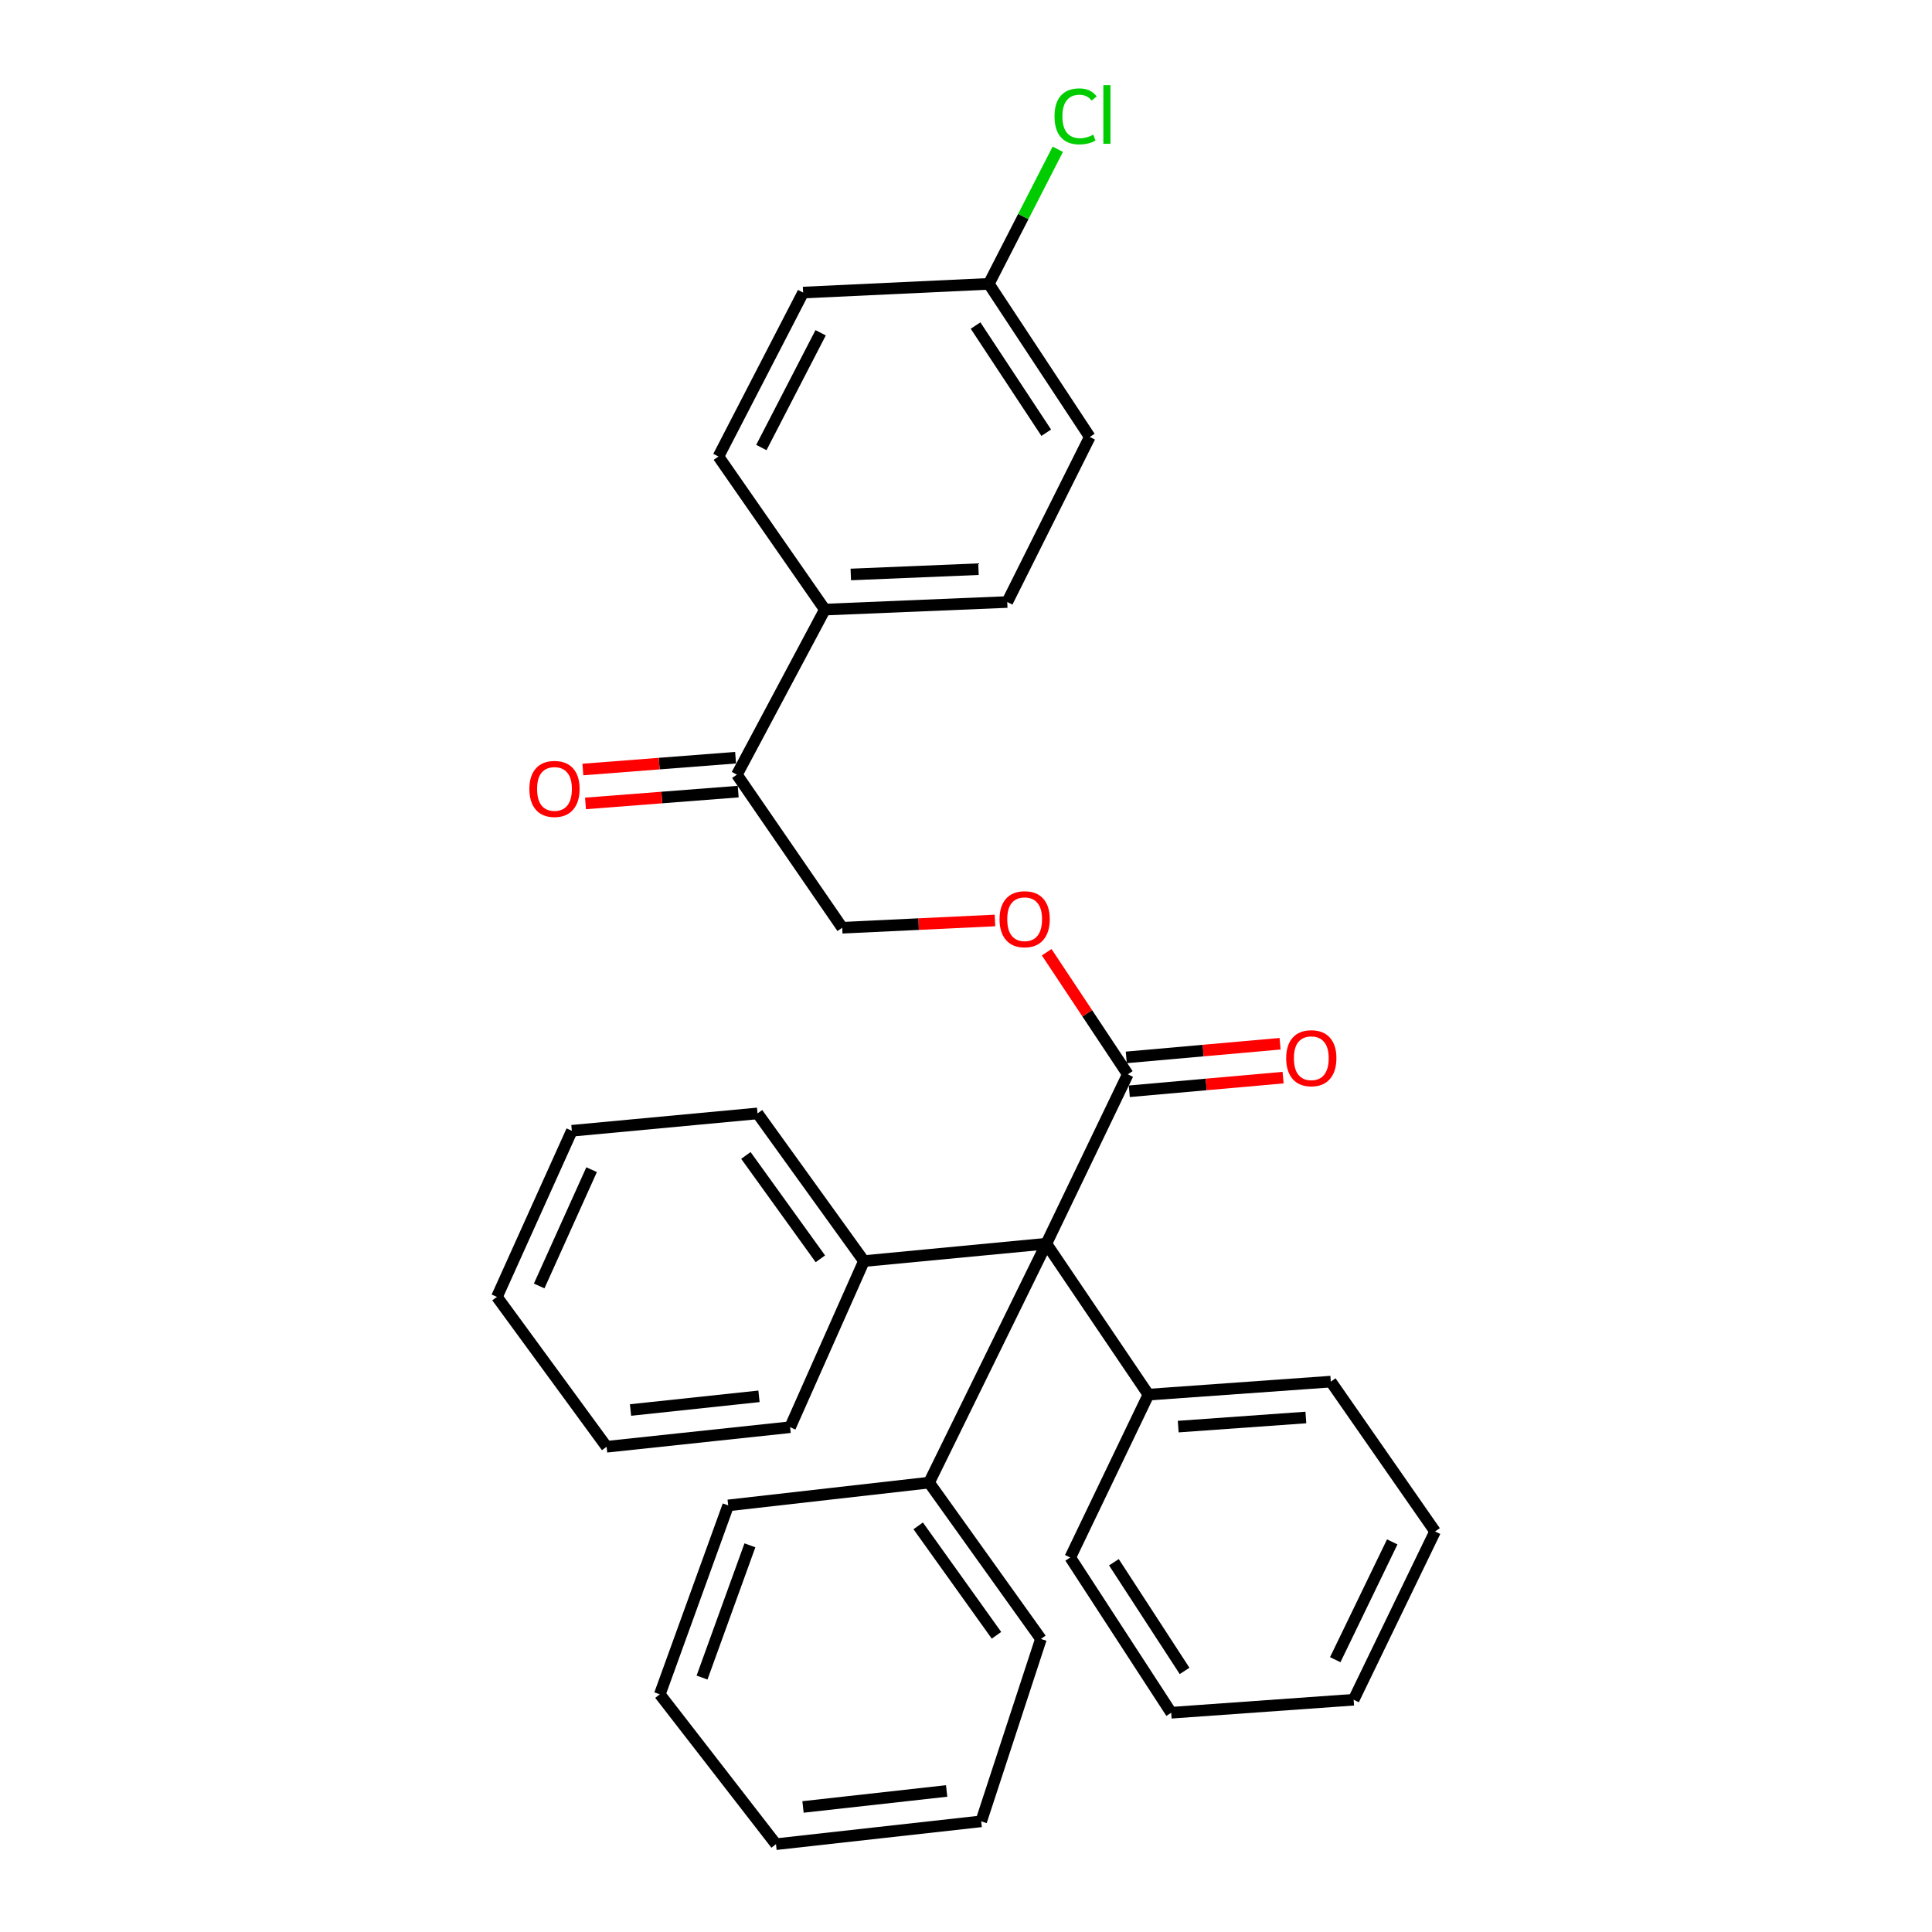 <?xml version='1.0' encoding='iso-8859-1'?>
<svg version='1.1' baseProfile='full'
              xmlns='http://www.w3.org/2000/svg'
                      xmlns:rdkit='http://www.rdkit.org/xml'
                      xmlns:xlink='http://www.w3.org/1999/xlink'
                  xml:space='preserve'
width='1000px' height='1000px' viewBox='0 0 1000 1000'>
<!-- END OF HEADER -->
<rect style='opacity:1.0;fill:#FFFFFF;stroke:none' width='1000' height='1000' x='0' y='0'> </rect>
<path class='bond-0' d='M 541.586,643.735 L 583.739,556.074' style='fill:none;fill-rule:evenodd;stroke:#000000;stroke-width:6px;stroke-linecap:butt;stroke-linejoin:miter;stroke-opacity:1' />
<path class='bond-5' d='M 541.586,643.735 L 594.429,721.861' style='fill:none;fill-rule:evenodd;stroke:#000000;stroke-width:6px;stroke-linecap:butt;stroke-linejoin:miter;stroke-opacity:1' />
<path class='bond-6' d='M 541.586,643.735 L 447.167,652.733' style='fill:none;fill-rule:evenodd;stroke:#000000;stroke-width:6px;stroke-linecap:butt;stroke-linejoin:miter;stroke-opacity:1' />
<path class='bond-7' d='M 541.586,643.735 L 480.889,767.398' style='fill:none;fill-rule:evenodd;stroke:#000000;stroke-width:6px;stroke-linecap:butt;stroke-linejoin:miter;stroke-opacity:1' />
<path class='bond-1' d='M 583.739,556.074 L 562.751,524.473' style='fill:none;fill-rule:evenodd;stroke:#000000;stroke-width:6px;stroke-linecap:butt;stroke-linejoin:miter;stroke-opacity:1' />
<path class='bond-1' d='M 562.751,524.473 L 541.763,492.871' style='fill:none;fill-rule:evenodd;stroke:#FF0000;stroke-width:6px;stroke-linecap:butt;stroke-linejoin:miter;stroke-opacity:1' />
<path class='bond-4' d='M 584.518,564.842 L 624.319,561.309' style='fill:none;fill-rule:evenodd;stroke:#000000;stroke-width:6px;stroke-linecap:butt;stroke-linejoin:miter;stroke-opacity:1' />
<path class='bond-4' d='M 624.319,561.309 L 664.12,557.777' style='fill:none;fill-rule:evenodd;stroke:#FF0000;stroke-width:6px;stroke-linecap:butt;stroke-linejoin:miter;stroke-opacity:1' />
<path class='bond-4' d='M 582.961,547.306 L 622.763,543.774' style='fill:none;fill-rule:evenodd;stroke:#000000;stroke-width:6px;stroke-linecap:butt;stroke-linejoin:miter;stroke-opacity:1' />
<path class='bond-4' d='M 622.763,543.774 L 662.564,540.241' style='fill:none;fill-rule:evenodd;stroke:#FF0000;stroke-width:6px;stroke-linecap:butt;stroke-linejoin:miter;stroke-opacity:1' />
<path class='bond-8' d='M 514.995,476.431 L 475.462,478.315' style='fill:none;fill-rule:evenodd;stroke:#FF0000;stroke-width:6px;stroke-linecap:butt;stroke-linejoin:miter;stroke-opacity:1' />
<path class='bond-8' d='M 475.462,478.315 L 435.929,480.198' style='fill:none;fill-rule:evenodd;stroke:#000000;stroke-width:6px;stroke-linecap:butt;stroke-linejoin:miter;stroke-opacity:1' />
<path class='bond-2' d='M 381.413,400.958 L 435.929,480.198' style='fill:none;fill-rule:evenodd;stroke:#000000;stroke-width:6px;stroke-linecap:butt;stroke-linejoin:miter;stroke-opacity:1' />
<path class='bond-3' d='M 381.413,400.958 L 426.941,315.526' style='fill:none;fill-rule:evenodd;stroke:#000000;stroke-width:6px;stroke-linecap:butt;stroke-linejoin:miter;stroke-opacity:1' />
<path class='bond-9' d='M 380.734,392.182 L 341.213,395.24' style='fill:none;fill-rule:evenodd;stroke:#000000;stroke-width:6px;stroke-linecap:butt;stroke-linejoin:miter;stroke-opacity:1' />
<path class='bond-9' d='M 341.213,395.24 L 301.692,398.298' style='fill:none;fill-rule:evenodd;stroke:#FF0000;stroke-width:6px;stroke-linecap:butt;stroke-linejoin:miter;stroke-opacity:1' />
<path class='bond-9' d='M 382.092,409.734 L 342.571,412.792' style='fill:none;fill-rule:evenodd;stroke:#000000;stroke-width:6px;stroke-linecap:butt;stroke-linejoin:miter;stroke-opacity:1' />
<path class='bond-9' d='M 342.571,412.792 L 303.05,415.85' style='fill:none;fill-rule:evenodd;stroke:#FF0000;stroke-width:6px;stroke-linecap:butt;stroke-linejoin:miter;stroke-opacity:1' />
<path class='bond-10' d='M 426.941,315.526 L 521.351,311.604' style='fill:none;fill-rule:evenodd;stroke:#000000;stroke-width:6px;stroke-linecap:butt;stroke-linejoin:miter;stroke-opacity:1' />
<path class='bond-10' d='M 440.371,297.348 L 506.458,294.603' style='fill:none;fill-rule:evenodd;stroke:#000000;stroke-width:6px;stroke-linecap:butt;stroke-linejoin:miter;stroke-opacity:1' />
<path class='bond-11' d='M 426.941,315.526 L 371.858,236.286' style='fill:none;fill-rule:evenodd;stroke:#000000;stroke-width:6px;stroke-linecap:butt;stroke-linejoin:miter;stroke-opacity:1' />
<path class='bond-18' d='M 594.429,721.861 L 688.82,715.122' style='fill:none;fill-rule:evenodd;stroke:#000000;stroke-width:6px;stroke-linecap:butt;stroke-linejoin:miter;stroke-opacity:1' />
<path class='bond-18' d='M 609.842,738.41 L 675.915,733.693' style='fill:none;fill-rule:evenodd;stroke:#000000;stroke-width:6px;stroke-linecap:butt;stroke-linejoin:miter;stroke-opacity:1' />
<path class='bond-20' d='M 594.429,721.861 L 553.958,806.158' style='fill:none;fill-rule:evenodd;stroke:#000000;stroke-width:6px;stroke-linecap:butt;stroke-linejoin:miter;stroke-opacity:1' />
<path class='bond-16' d='M 447.167,652.733 L 392.093,576.3' style='fill:none;fill-rule:evenodd;stroke:#000000;stroke-width:6px;stroke-linecap:butt;stroke-linejoin:miter;stroke-opacity:1' />
<path class='bond-16' d='M 424.622,651.56 L 386.071,598.056' style='fill:none;fill-rule:evenodd;stroke:#000000;stroke-width:6px;stroke-linecap:butt;stroke-linejoin:miter;stroke-opacity:1' />
<path class='bond-17' d='M 447.167,652.733 L 408.964,738.722' style='fill:none;fill-rule:evenodd;stroke:#000000;stroke-width:6px;stroke-linecap:butt;stroke-linejoin:miter;stroke-opacity:1' />
<path class='bond-19' d='M 480.889,767.398 L 538.779,848.321' style='fill:none;fill-rule:evenodd;stroke:#000000;stroke-width:6px;stroke-linecap:butt;stroke-linejoin:miter;stroke-opacity:1' />
<path class='bond-19' d='M 475.255,789.779 L 515.778,846.425' style='fill:none;fill-rule:evenodd;stroke:#000000;stroke-width:6px;stroke-linecap:butt;stroke-linejoin:miter;stroke-opacity:1' />
<path class='bond-21' d='M 480.889,767.398 L 376.914,779.193' style='fill:none;fill-rule:evenodd;stroke:#000000;stroke-width:6px;stroke-linecap:butt;stroke-linejoin:miter;stroke-opacity:1' />
<path class='bond-14' d='M 521.351,311.604 L 564.071,226.173' style='fill:none;fill-rule:evenodd;stroke:#000000;stroke-width:6px;stroke-linecap:butt;stroke-linejoin:miter;stroke-opacity:1' />
<path class='bond-13' d='M 371.858,236.286 L 415.693,151.431' style='fill:none;fill-rule:evenodd;stroke:#000000;stroke-width:6px;stroke-linecap:butt;stroke-linejoin:miter;stroke-opacity:1' />
<path class='bond-13' d='M 394.074,231.638 L 424.759,172.239' style='fill:none;fill-rule:evenodd;stroke:#000000;stroke-width:6px;stroke-linecap:butt;stroke-linejoin:miter;stroke-opacity:1' />
<path class='bond-12' d='M 511.805,146.923 L 415.693,151.431' style='fill:none;fill-rule:evenodd;stroke:#000000;stroke-width:6px;stroke-linecap:butt;stroke-linejoin:miter;stroke-opacity:1' />
<path class='bond-15' d='M 511.805,146.923 L 529.657,112.088' style='fill:none;fill-rule:evenodd;stroke:#000000;stroke-width:6px;stroke-linecap:butt;stroke-linejoin:miter;stroke-opacity:1' />
<path class='bond-15' d='M 529.657,112.088 L 547.51,77.254' style='fill:none;fill-rule:evenodd;stroke:#00CC00;stroke-width:6px;stroke-linecap:butt;stroke-linejoin:miter;stroke-opacity:1' />
<path class='bond-34' d='M 511.805,146.923 L 564.071,226.173' style='fill:none;fill-rule:evenodd;stroke:#000000;stroke-width:6px;stroke-linecap:butt;stroke-linejoin:miter;stroke-opacity:1' />
<path class='bond-34' d='M 504.949,168.502 L 541.535,223.978' style='fill:none;fill-rule:evenodd;stroke:#000000;stroke-width:6px;stroke-linecap:butt;stroke-linejoin:miter;stroke-opacity:1' />
<path class='bond-24' d='M 392.093,576.3 L 295.982,585.288' style='fill:none;fill-rule:evenodd;stroke:#000000;stroke-width:6px;stroke-linecap:butt;stroke-linejoin:miter;stroke-opacity:1' />
<path class='bond-25' d='M 408.964,738.722 L 313.978,748.845' style='fill:none;fill-rule:evenodd;stroke:#000000;stroke-width:6px;stroke-linecap:butt;stroke-linejoin:miter;stroke-opacity:1' />
<path class='bond-25' d='M 392.851,722.735 L 326.36,729.821' style='fill:none;fill-rule:evenodd;stroke:#000000;stroke-width:6px;stroke-linecap:butt;stroke-linejoin:miter;stroke-opacity:1' />
<path class='bond-26' d='M 688.82,715.122 L 742.788,792.681' style='fill:none;fill-rule:evenodd;stroke:#000000;stroke-width:6px;stroke-linecap:butt;stroke-linejoin:miter;stroke-opacity:1' />
<path class='bond-23' d='M 538.779,848.321 L 507.863,942.721' style='fill:none;fill-rule:evenodd;stroke:#000000;stroke-width:6px;stroke-linecap:butt;stroke-linejoin:miter;stroke-opacity:1' />
<path class='bond-22' d='M 553.958,806.158 L 606.215,886.513' style='fill:none;fill-rule:evenodd;stroke:#000000;stroke-width:6px;stroke-linecap:butt;stroke-linejoin:miter;stroke-opacity:1' />
<path class='bond-22' d='M 576.555,808.614 L 613.135,864.862' style='fill:none;fill-rule:evenodd;stroke:#000000;stroke-width:6px;stroke-linecap:butt;stroke-linejoin:miter;stroke-opacity:1' />
<path class='bond-27' d='M 376.914,779.193 L 341.509,876.977' style='fill:none;fill-rule:evenodd;stroke:#000000;stroke-width:6px;stroke-linecap:butt;stroke-linejoin:miter;stroke-opacity:1' />
<path class='bond-27' d='M 388.156,799.854 L 363.373,868.303' style='fill:none;fill-rule:evenodd;stroke:#000000;stroke-width:6px;stroke-linecap:butt;stroke-linejoin:miter;stroke-opacity:1' />
<path class='bond-30' d='M 606.215,886.513 L 700.644,879.784' style='fill:none;fill-rule:evenodd;stroke:#000000;stroke-width:6px;stroke-linecap:butt;stroke-linejoin:miter;stroke-opacity:1' />
<path class='bond-31' d='M 507.863,942.721 L 401.649,954.545' style='fill:none;fill-rule:evenodd;stroke:#000000;stroke-width:6px;stroke-linecap:butt;stroke-linejoin:miter;stroke-opacity:1' />
<path class='bond-31' d='M 489.983,926.998 L 415.633,935.275' style='fill:none;fill-rule:evenodd;stroke:#000000;stroke-width:6px;stroke-linecap:butt;stroke-linejoin:miter;stroke-opacity:1' />
<path class='bond-32' d='M 295.982,585.288 L 257.212,671.277' style='fill:none;fill-rule:evenodd;stroke:#000000;stroke-width:6px;stroke-linecap:butt;stroke-linejoin:miter;stroke-opacity:1' />
<path class='bond-32' d='M 306.215,605.422 L 279.077,665.614' style='fill:none;fill-rule:evenodd;stroke:#000000;stroke-width:6px;stroke-linecap:butt;stroke-linejoin:miter;stroke-opacity:1' />
<path class='bond-29' d='M 313.978,748.845 L 257.212,671.277' style='fill:none;fill-rule:evenodd;stroke:#000000;stroke-width:6px;stroke-linecap:butt;stroke-linejoin:miter;stroke-opacity:1' />
<path class='bond-33' d='M 742.788,792.681 L 700.644,879.784' style='fill:none;fill-rule:evenodd;stroke:#000000;stroke-width:6px;stroke-linecap:butt;stroke-linejoin:miter;stroke-opacity:1' />
<path class='bond-33' d='M 720.619,798.079 L 691.118,859.051' style='fill:none;fill-rule:evenodd;stroke:#000000;stroke-width:6px;stroke-linecap:butt;stroke-linejoin:miter;stroke-opacity:1' />
<path class='bond-28' d='M 341.509,876.977 L 401.649,954.545' style='fill:none;fill-rule:evenodd;stroke:#000000;stroke-width:6px;stroke-linecap:butt;stroke-linejoin:miter;stroke-opacity:1' />
<path  class='atom-2' d='M 517.358 475.779
Q 517.358 468.979, 520.718 465.179
Q 524.078 461.379, 530.358 461.379
Q 536.638 461.379, 539.998 465.179
Q 543.358 468.979, 543.358 475.779
Q 543.358 482.659, 539.958 486.579
Q 536.558 490.459, 530.358 490.459
Q 524.118 490.459, 520.718 486.579
Q 517.358 482.699, 517.358 475.779
M 530.358 487.259
Q 534.678 487.259, 536.998 484.379
Q 539.358 481.459, 539.358 475.779
Q 539.358 470.219, 536.998 467.419
Q 534.678 464.579, 530.358 464.579
Q 526.038 464.579, 523.678 467.379
Q 521.358 470.179, 521.358 475.779
Q 521.358 481.499, 523.678 484.379
Q 526.038 487.259, 530.358 487.259
' fill='#FF0000'/>
<path  class='atom-5' d='M 665.726 547.723
Q 665.726 540.923, 669.086 537.123
Q 672.446 533.323, 678.726 533.323
Q 685.006 533.323, 688.366 537.123
Q 691.726 540.923, 691.726 547.723
Q 691.726 554.603, 688.326 558.523
Q 684.926 562.403, 678.726 562.403
Q 672.486 562.403, 669.086 558.523
Q 665.726 554.643, 665.726 547.723
M 678.726 559.203
Q 683.046 559.203, 685.366 556.323
Q 687.726 553.403, 687.726 547.723
Q 687.726 542.163, 685.366 539.363
Q 683.046 536.523, 678.726 536.523
Q 674.406 536.523, 672.046 539.323
Q 669.726 542.123, 669.726 547.723
Q 669.726 553.443, 672.046 556.323
Q 674.406 559.203, 678.726 559.203
' fill='#FF0000'/>
<path  class='atom-10' d='M 274.003 408.344
Q 274.003 401.544, 277.363 397.744
Q 280.723 393.944, 287.003 393.944
Q 293.283 393.944, 296.643 397.744
Q 300.003 401.544, 300.003 408.344
Q 300.003 415.224, 296.603 419.144
Q 293.203 423.024, 287.003 423.024
Q 280.763 423.024, 277.363 419.144
Q 274.003 415.264, 274.003 408.344
M 287.003 419.824
Q 291.323 419.824, 293.643 416.944
Q 296.003 414.024, 296.003 408.344
Q 296.003 402.784, 293.643 399.984
Q 291.323 397.144, 287.003 397.144
Q 282.683 397.144, 280.323 399.944
Q 278.003 402.744, 278.003 408.344
Q 278.003 414.064, 280.323 416.944
Q 282.683 419.824, 287.003 419.824
' fill='#FF0000'/>
<path  class='atom-16' d='M 545.816 60.231
Q 545.816 53.191, 549.096 49.511
Q 552.416 45.791, 558.696 45.791
Q 564.536 45.791, 567.656 49.911
L 565.016 52.071
Q 562.736 49.071, 558.696 49.071
Q 554.416 49.071, 552.136 51.951
Q 549.896 54.791, 549.896 60.231
Q 549.896 65.831, 552.216 68.711
Q 554.576 71.591, 559.136 71.591
Q 562.256 71.591, 565.896 69.711
L 567.016 72.711
Q 565.536 73.671, 563.296 74.231
Q 561.056 74.791, 558.576 74.791
Q 552.416 74.791, 549.096 71.031
Q 545.816 67.271, 545.816 60.231
' fill='#00CC00'/>
<path  class='atom-16' d='M 571.096 44.071
L 574.776 44.071
L 574.776 74.431
L 571.096 74.431
L 571.096 44.071
' fill='#00CC00'/>
</svg>
